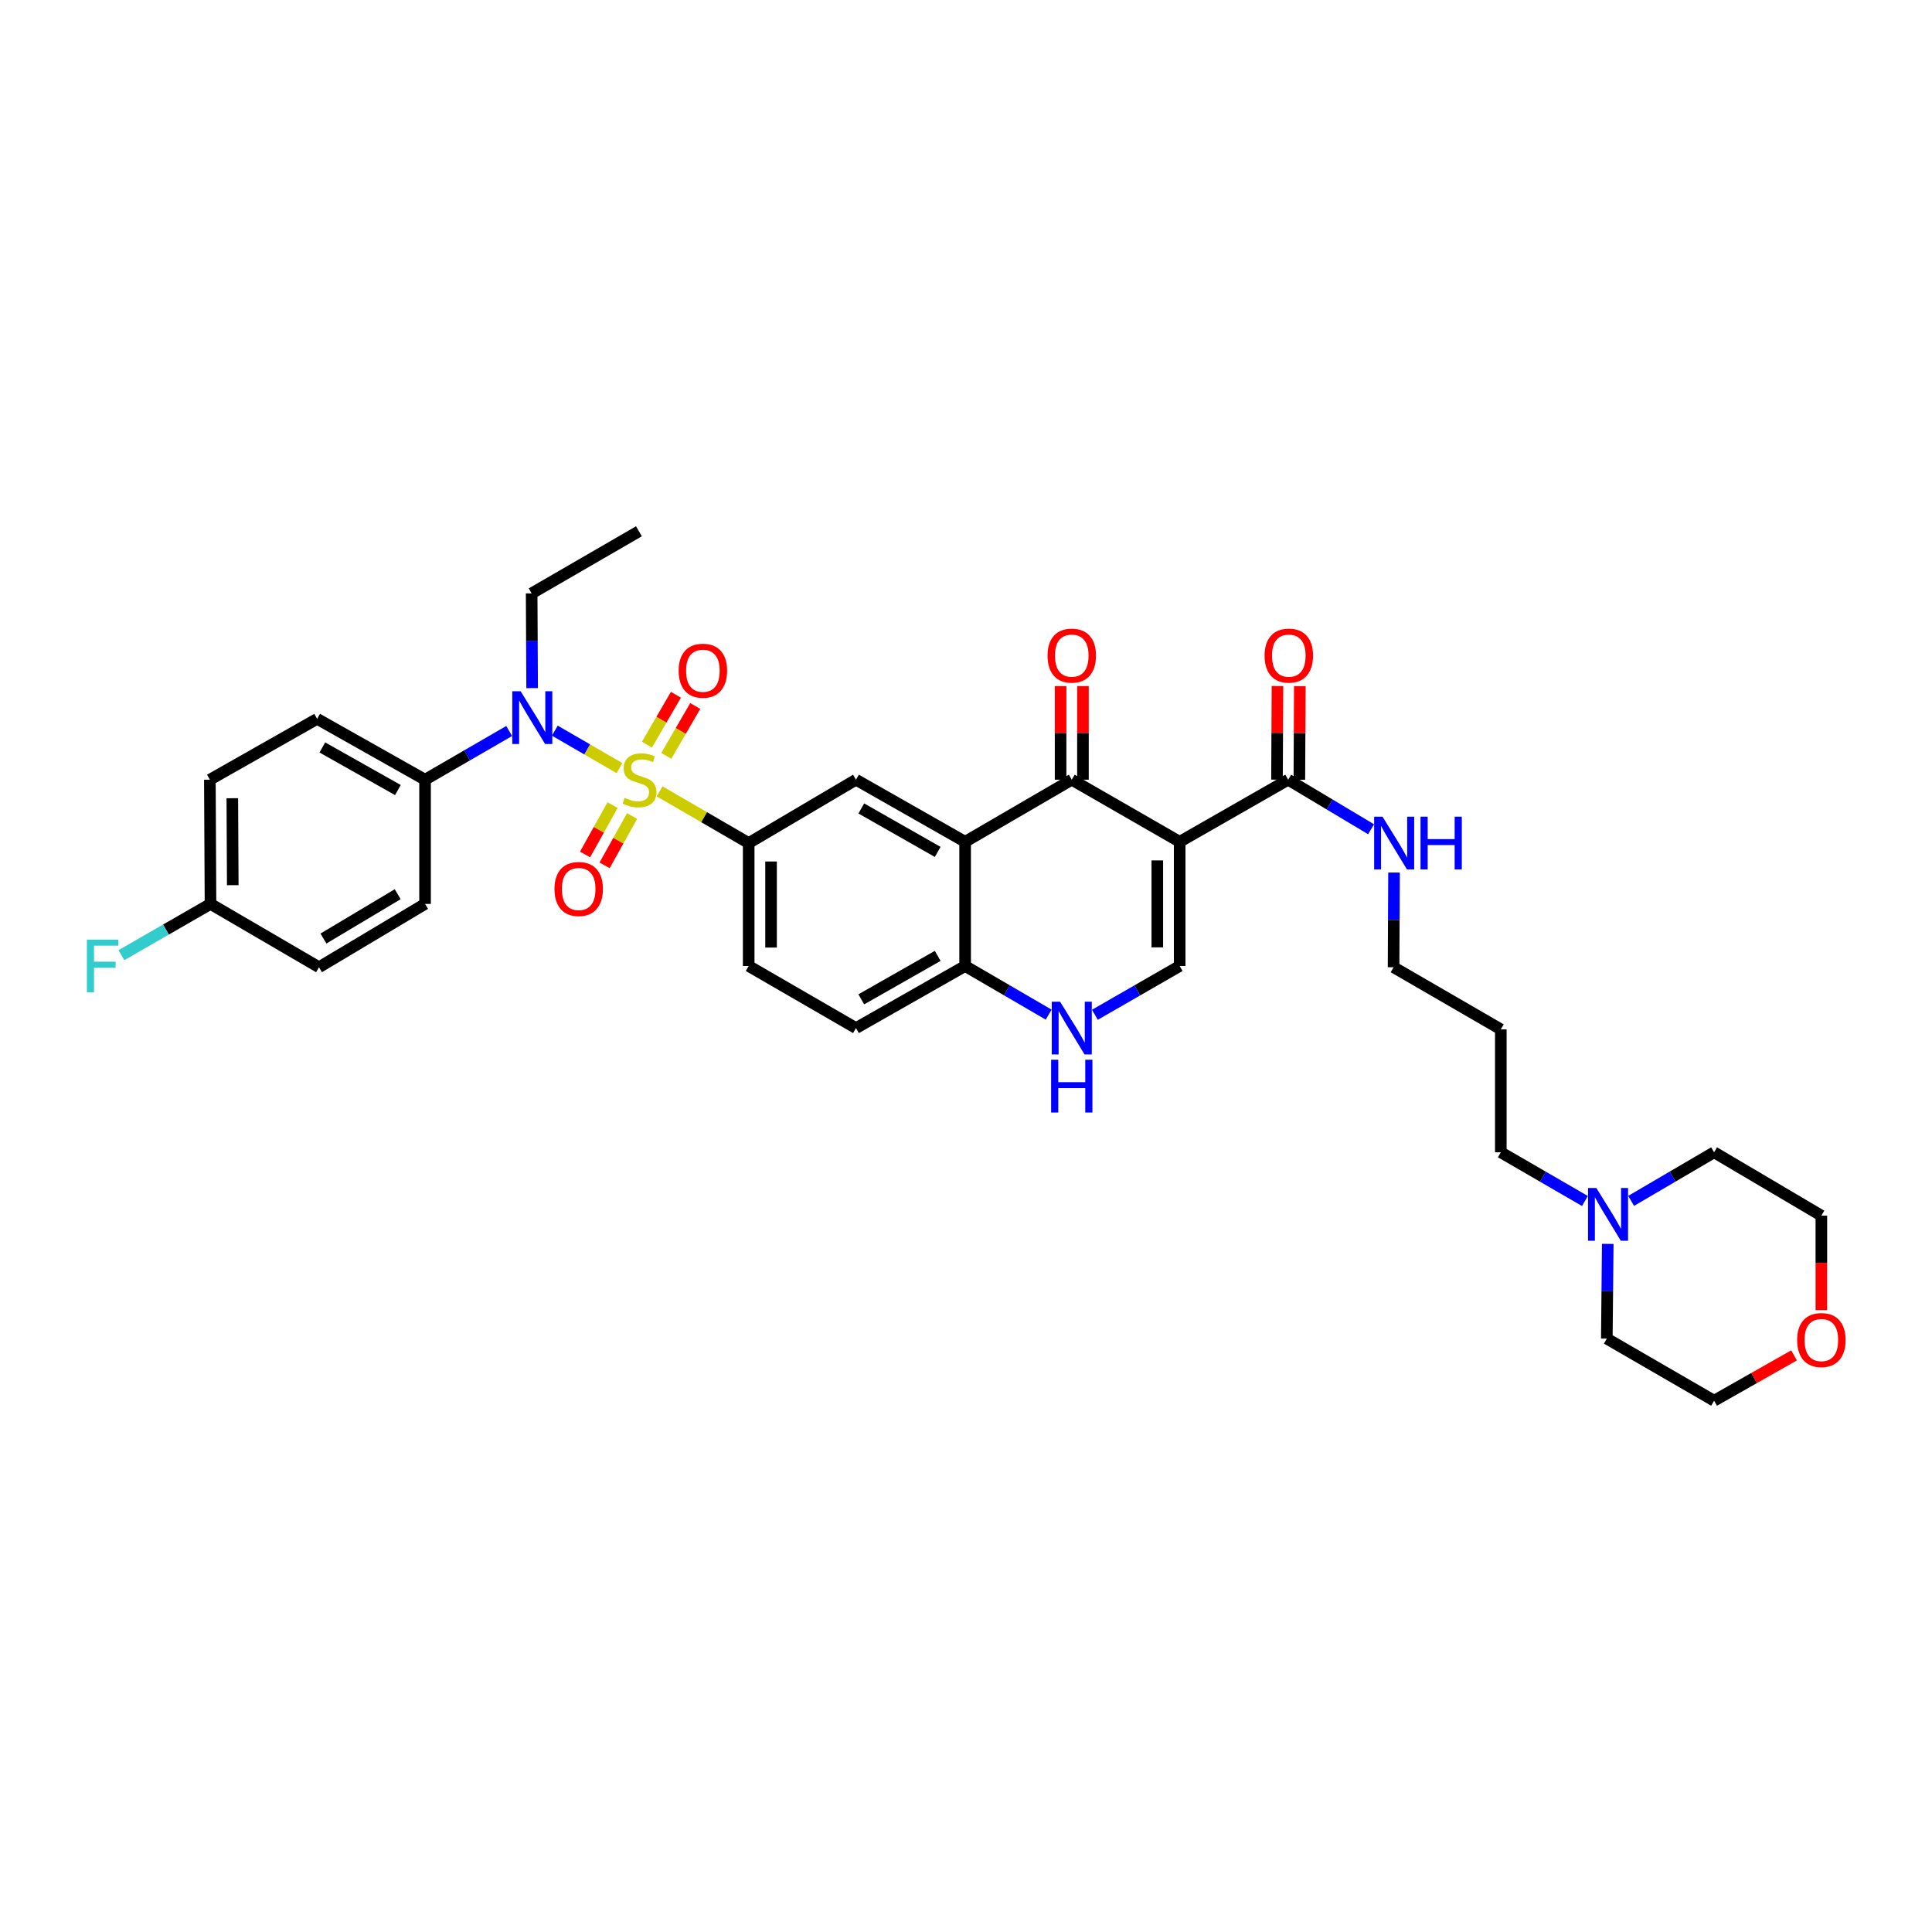 <?xml version='1.0' encoding='iso-8859-1'?>
<svg version='1.1' baseProfile='full'
              xmlns='http://www.w3.org/2000/svg'
                      xmlns:rdkit='http://www.rdkit.org/xml'
                      xmlns:xlink='http://www.w3.org/1999/xlink'
                  xml:space='preserve'
width='1000px' height='1000px' viewBox='0 0 1000 1000'>
<!-- END OF HEADER -->
<rect style='opacity:1.0;fill:#FFFFFF;stroke:none' width='1000' height='1000' x='0' y='0'> </rect>
<path class='bond-4' d='M 320.656,397.574 L 303.914,387.88' style='fill:none;fill-rule:evenodd;stroke:#CCCC00;stroke-width:6px;stroke-linecap:butt;stroke-linejoin:miter;stroke-opacity:1' />
<path class='bond-4' d='M 303.914,387.88 L 287.172,378.185' style='fill:none;fill-rule:evenodd;stroke:#0000FF;stroke-width:6px;stroke-linecap:butt;stroke-linejoin:miter;stroke-opacity:1' />
<path class='bond-5' d='M 341.407,409.604 L 364.464,422.984' style='fill:none;fill-rule:evenodd;stroke:#CCCC00;stroke-width:6px;stroke-linecap:butt;stroke-linejoin:miter;stroke-opacity:1' />
<path class='bond-5' d='M 364.464,422.984 L 387.521,436.365' style='fill:none;fill-rule:evenodd;stroke:#000000;stroke-width:6px;stroke-linecap:butt;stroke-linejoin:miter;stroke-opacity:1' />
<path class='bond-10' d='M 317.062,416.724 L 309.941,429.501' style='fill:none;fill-rule:evenodd;stroke:#CCCC00;stroke-width:6px;stroke-linecap:butt;stroke-linejoin:miter;stroke-opacity:1' />
<path class='bond-10' d='M 309.941,429.501 L 302.82,442.277' style='fill:none;fill-rule:evenodd;stroke:#FF0000;stroke-width:6px;stroke-linecap:butt;stroke-linejoin:miter;stroke-opacity:1' />
<path class='bond-10' d='M 327.171,422.359 L 320.05,435.135' style='fill:none;fill-rule:evenodd;stroke:#CCCC00;stroke-width:6px;stroke-linecap:butt;stroke-linejoin:miter;stroke-opacity:1' />
<path class='bond-10' d='M 320.05,435.135 L 312.929,447.912' style='fill:none;fill-rule:evenodd;stroke:#FF0000;stroke-width:6px;stroke-linecap:butt;stroke-linejoin:miter;stroke-opacity:1' />
<path class='bond-11' d='M 344.874,391.228 L 352.366,378.321' style='fill:none;fill-rule:evenodd;stroke:#CCCC00;stroke-width:6px;stroke-linecap:butt;stroke-linejoin:miter;stroke-opacity:1' />
<path class='bond-11' d='M 352.366,378.321 L 359.858,365.415' style='fill:none;fill-rule:evenodd;stroke:#FF0000;stroke-width:6px;stroke-linecap:butt;stroke-linejoin:miter;stroke-opacity:1' />
<path class='bond-11' d='M 334.865,385.418 L 342.357,372.511' style='fill:none;fill-rule:evenodd;stroke:#CCCC00;stroke-width:6px;stroke-linecap:butt;stroke-linejoin:miter;stroke-opacity:1' />
<path class='bond-11' d='M 342.357,372.511 L 349.848,359.605' style='fill:none;fill-rule:evenodd;stroke:#FF0000;stroke-width:6px;stroke-linecap:butt;stroke-linejoin:miter;stroke-opacity:1' />
<path class='bond-0' d='M 610.593,435.709 L 554.745,403.574' style='fill:none;fill-rule:evenodd;stroke:#000000;stroke-width:6px;stroke-linecap:butt;stroke-linejoin:miter;stroke-opacity:1' />
<path class='bond-8' d='M 610.593,435.709 L 666.757,403.574' style='fill:none;fill-rule:evenodd;stroke:#000000;stroke-width:6px;stroke-linecap:butt;stroke-linejoin:miter;stroke-opacity:1' />
<path class='bond-37' d='M 610.593,435.709 L 610.593,500' style='fill:none;fill-rule:evenodd;stroke:#000000;stroke-width:6px;stroke-linecap:butt;stroke-linejoin:miter;stroke-opacity:1' />
<path class='bond-37' d='M 599.02,445.353 L 599.02,490.356' style='fill:none;fill-rule:evenodd;stroke:#000000;stroke-width:6px;stroke-linecap:butt;stroke-linejoin:miter;stroke-opacity:1' />
<path class='bond-1' d='M 554.745,403.574 L 499.546,435.709' style='fill:none;fill-rule:evenodd;stroke:#000000;stroke-width:6px;stroke-linecap:butt;stroke-linejoin:miter;stroke-opacity:1' />
<path class='bond-14' d='M 560.532,403.574 L 560.532,379.343' style='fill:none;fill-rule:evenodd;stroke:#000000;stroke-width:6px;stroke-linecap:butt;stroke-linejoin:miter;stroke-opacity:1' />
<path class='bond-14' d='M 560.532,379.343 L 560.532,355.113' style='fill:none;fill-rule:evenodd;stroke:#FF0000;stroke-width:6px;stroke-linecap:butt;stroke-linejoin:miter;stroke-opacity:1' />
<path class='bond-14' d='M 548.958,403.574 L 548.958,379.343' style='fill:none;fill-rule:evenodd;stroke:#000000;stroke-width:6px;stroke-linecap:butt;stroke-linejoin:miter;stroke-opacity:1' />
<path class='bond-14' d='M 548.958,379.343 L 548.958,355.113' style='fill:none;fill-rule:evenodd;stroke:#FF0000;stroke-width:6px;stroke-linecap:butt;stroke-linejoin:miter;stroke-opacity:1' />
<path class='bond-2' d='M 499.546,435.709 L 443.054,403.574' style='fill:none;fill-rule:evenodd;stroke:#000000;stroke-width:6px;stroke-linecap:butt;stroke-linejoin:miter;stroke-opacity:1' />
<path class='bond-2' d='M 485.35,440.949 L 445.806,418.454' style='fill:none;fill-rule:evenodd;stroke:#000000;stroke-width:6px;stroke-linecap:butt;stroke-linejoin:miter;stroke-opacity:1' />
<path class='bond-35' d='M 499.546,435.709 L 499.546,500' style='fill:none;fill-rule:evenodd;stroke:#000000;stroke-width:6px;stroke-linecap:butt;stroke-linejoin:miter;stroke-opacity:1' />
<path class='bond-3' d='M 610.593,500 L 588.654,512.624' style='fill:none;fill-rule:evenodd;stroke:#000000;stroke-width:6px;stroke-linecap:butt;stroke-linejoin:miter;stroke-opacity:1' />
<path class='bond-3' d='M 588.654,512.624 L 566.714,525.249' style='fill:none;fill-rule:evenodd;stroke:#0000FF;stroke-width:6px;stroke-linecap:butt;stroke-linejoin:miter;stroke-opacity:1' />
<path class='bond-12' d='M 263.548,378.359 L 241.778,390.966' style='fill:none;fill-rule:evenodd;stroke:#0000FF;stroke-width:6px;stroke-linecap:butt;stroke-linejoin:miter;stroke-opacity:1' />
<path class='bond-12' d='M 241.778,390.966 L 220.008,403.574' style='fill:none;fill-rule:evenodd;stroke:#000000;stroke-width:6px;stroke-linecap:butt;stroke-linejoin:miter;stroke-opacity:1' />
<path class='bond-26' d='M 275.431,356.167 L 275.306,331.651' style='fill:none;fill-rule:evenodd;stroke:#0000FF;stroke-width:6px;stroke-linecap:butt;stroke-linejoin:miter;stroke-opacity:1' />
<path class='bond-26' d='M 275.306,331.651 L 275.181,307.135' style='fill:none;fill-rule:evenodd;stroke:#000000;stroke-width:6px;stroke-linecap:butt;stroke-linejoin:miter;stroke-opacity:1' />
<path class='bond-7' d='M 387.521,436.365 L 443.054,403.574' style='fill:none;fill-rule:evenodd;stroke:#000000;stroke-width:6px;stroke-linecap:butt;stroke-linejoin:miter;stroke-opacity:1' />
<path class='bond-15' d='M 387.521,436.365 L 387.521,500' style='fill:none;fill-rule:evenodd;stroke:#000000;stroke-width:6px;stroke-linecap:butt;stroke-linejoin:miter;stroke-opacity:1' />
<path class='bond-15' d='M 399.095,445.91 L 399.095,490.455' style='fill:none;fill-rule:evenodd;stroke:#000000;stroke-width:6px;stroke-linecap:butt;stroke-linejoin:miter;stroke-opacity:1' />
<path class='bond-6' d='M 542.79,525.176 L 521.168,512.588' style='fill:none;fill-rule:evenodd;stroke:#0000FF;stroke-width:6px;stroke-linecap:butt;stroke-linejoin:miter;stroke-opacity:1' />
<path class='bond-6' d='M 521.168,512.588 L 499.546,500' style='fill:none;fill-rule:evenodd;stroke:#000000;stroke-width:6px;stroke-linecap:butt;stroke-linejoin:miter;stroke-opacity:1' />
<path class='bond-16' d='M 672.543,403.603 L 672.667,379.373' style='fill:none;fill-rule:evenodd;stroke:#000000;stroke-width:6px;stroke-linecap:butt;stroke-linejoin:miter;stroke-opacity:1' />
<path class='bond-16' d='M 672.667,379.373 L 672.791,355.143' style='fill:none;fill-rule:evenodd;stroke:#FF0000;stroke-width:6px;stroke-linecap:butt;stroke-linejoin:miter;stroke-opacity:1' />
<path class='bond-16' d='M 660.97,403.544 L 661.094,379.314' style='fill:none;fill-rule:evenodd;stroke:#000000;stroke-width:6px;stroke-linecap:butt;stroke-linejoin:miter;stroke-opacity:1' />
<path class='bond-16' d='M 661.094,379.314 L 661.217,355.084' style='fill:none;fill-rule:evenodd;stroke:#FF0000;stroke-width:6px;stroke-linecap:butt;stroke-linejoin:miter;stroke-opacity:1' />
<path class='bond-18' d='M 666.757,403.574 L 688.211,416.396' style='fill:none;fill-rule:evenodd;stroke:#000000;stroke-width:6px;stroke-linecap:butt;stroke-linejoin:miter;stroke-opacity:1' />
<path class='bond-18' d='M 688.211,416.396 L 709.665,429.219' style='fill:none;fill-rule:evenodd;stroke:#0000FF;stroke-width:6px;stroke-linecap:butt;stroke-linejoin:miter;stroke-opacity:1' />
<path class='bond-9' d='M 499.546,500 L 443.054,532.136' style='fill:none;fill-rule:evenodd;stroke:#000000;stroke-width:6px;stroke-linecap:butt;stroke-linejoin:miter;stroke-opacity:1' />
<path class='bond-9' d='M 485.35,494.761 L 445.806,517.256' style='fill:none;fill-rule:evenodd;stroke:#000000;stroke-width:6px;stroke-linecap:butt;stroke-linejoin:miter;stroke-opacity:1' />
<path class='bond-20' d='M 220.008,403.574 L 164.153,372.075' style='fill:none;fill-rule:evenodd;stroke:#000000;stroke-width:6px;stroke-linecap:butt;stroke-linejoin:miter;stroke-opacity:1' />
<path class='bond-20' d='M 205.945,408.93 L 166.846,386.88' style='fill:none;fill-rule:evenodd;stroke:#000000;stroke-width:6px;stroke-linecap:butt;stroke-linejoin:miter;stroke-opacity:1' />
<path class='bond-21' d='M 220.008,403.574 L 220.008,467.864' style='fill:none;fill-rule:evenodd;stroke:#000000;stroke-width:6px;stroke-linecap:butt;stroke-linejoin:miter;stroke-opacity:1' />
<path class='bond-13' d='M 820.36,621.641 L 798.59,609.034' style='fill:none;fill-rule:evenodd;stroke:#0000FF;stroke-width:6px;stroke-linecap:butt;stroke-linejoin:miter;stroke-opacity:1' />
<path class='bond-13' d='M 798.59,609.034 L 776.82,596.426' style='fill:none;fill-rule:evenodd;stroke:#000000;stroke-width:6px;stroke-linecap:butt;stroke-linejoin:miter;stroke-opacity:1' />
<path class='bond-29' d='M 832.171,643.833 L 831.928,668.349' style='fill:none;fill-rule:evenodd;stroke:#0000FF;stroke-width:6px;stroke-linecap:butt;stroke-linejoin:miter;stroke-opacity:1' />
<path class='bond-29' d='M 831.928,668.349 L 831.685,692.865' style='fill:none;fill-rule:evenodd;stroke:#000000;stroke-width:6px;stroke-linecap:butt;stroke-linejoin:miter;stroke-opacity:1' />
<path class='bond-30' d='M 844.27,621.572 L 865.741,608.999' style='fill:none;fill-rule:evenodd;stroke:#0000FF;stroke-width:6px;stroke-linecap:butt;stroke-linejoin:miter;stroke-opacity:1' />
<path class='bond-30' d='M 865.741,608.999 L 887.212,596.426' style='fill:none;fill-rule:evenodd;stroke:#000000;stroke-width:6px;stroke-linecap:butt;stroke-linejoin:miter;stroke-opacity:1' />
<path class='bond-17' d='M 387.521,500 L 443.054,532.136' style='fill:none;fill-rule:evenodd;stroke:#000000;stroke-width:6px;stroke-linecap:butt;stroke-linejoin:miter;stroke-opacity:1' />
<path class='bond-31' d='M 721.548,451.629 L 721.43,476.133' style='fill:none;fill-rule:evenodd;stroke:#0000FF;stroke-width:6px;stroke-linecap:butt;stroke-linejoin:miter;stroke-opacity:1' />
<path class='bond-31' d='M 721.43,476.133 L 721.313,500.637' style='fill:none;fill-rule:evenodd;stroke:#000000;stroke-width:6px;stroke-linecap:butt;stroke-linejoin:miter;stroke-opacity:1' />
<path class='bond-19' d='M 942.733,678.103 L 942.733,653.66' style='fill:none;fill-rule:evenodd;stroke:#FF0000;stroke-width:6px;stroke-linecap:butt;stroke-linejoin:miter;stroke-opacity:1' />
<path class='bond-19' d='M 942.733,653.66 L 942.733,629.218' style='fill:none;fill-rule:evenodd;stroke:#000000;stroke-width:6px;stroke-linecap:butt;stroke-linejoin:miter;stroke-opacity:1' />
<path class='bond-38' d='M 928.599,701.537 L 907.906,713.272' style='fill:none;fill-rule:evenodd;stroke:#FF0000;stroke-width:6px;stroke-linecap:butt;stroke-linejoin:miter;stroke-opacity:1' />
<path class='bond-38' d='M 907.906,713.272 L 887.212,725.008' style='fill:none;fill-rule:evenodd;stroke:#000000;stroke-width:6px;stroke-linecap:butt;stroke-linejoin:miter;stroke-opacity:1' />
<path class='bond-24' d='M 164.153,372.075 L 108.626,403.574' style='fill:none;fill-rule:evenodd;stroke:#000000;stroke-width:6px;stroke-linecap:butt;stroke-linejoin:miter;stroke-opacity:1' />
<path class='bond-23' d='M 220.008,467.864 L 165.118,500.637' style='fill:none;fill-rule:evenodd;stroke:#000000;stroke-width:6px;stroke-linecap:butt;stroke-linejoin:miter;stroke-opacity:1' />
<path class='bond-23' d='M 205.841,462.843 L 167.418,485.784' style='fill:none;fill-rule:evenodd;stroke:#000000;stroke-width:6px;stroke-linecap:butt;stroke-linejoin:miter;stroke-opacity:1' />
<path class='bond-22' d='M 108.954,467.864 L 165.118,500.637' style='fill:none;fill-rule:evenodd;stroke:#000000;stroke-width:6px;stroke-linecap:butt;stroke-linejoin:miter;stroke-opacity:1' />
<path class='bond-25' d='M 108.954,467.864 L 85.896,481.132' style='fill:none;fill-rule:evenodd;stroke:#000000;stroke-width:6px;stroke-linecap:butt;stroke-linejoin:miter;stroke-opacity:1' />
<path class='bond-25' d='M 85.896,481.132 L 62.837,494.4' style='fill:none;fill-rule:evenodd;stroke:#33CCCC;stroke-width:6px;stroke-linecap:butt;stroke-linejoin:miter;stroke-opacity:1' />
<path class='bond-36' d='M 108.954,467.864 L 108.626,403.574' style='fill:none;fill-rule:evenodd;stroke:#000000;stroke-width:6px;stroke-linecap:butt;stroke-linejoin:miter;stroke-opacity:1' />
<path class='bond-36' d='M 120.478,458.162 L 120.249,413.158' style='fill:none;fill-rule:evenodd;stroke:#000000;stroke-width:6px;stroke-linecap:butt;stroke-linejoin:miter;stroke-opacity:1' />
<path class='bond-34' d='M 275.181,307.135 L 330.708,274.992' style='fill:none;fill-rule:evenodd;stroke:#000000;stroke-width:6px;stroke-linecap:butt;stroke-linejoin:miter;stroke-opacity:1' />
<path class='bond-27' d='M 776.82,596.426 L 776.82,532.791' style='fill:none;fill-rule:evenodd;stroke:#000000;stroke-width:6px;stroke-linecap:butt;stroke-linejoin:miter;stroke-opacity:1' />
<path class='bond-28' d='M 776.82,532.791 L 721.313,500.637' style='fill:none;fill-rule:evenodd;stroke:#000000;stroke-width:6px;stroke-linecap:butt;stroke-linejoin:miter;stroke-opacity:1' />
<path class='bond-33' d='M 831.685,692.865 L 887.212,725.008' style='fill:none;fill-rule:evenodd;stroke:#000000;stroke-width:6px;stroke-linecap:butt;stroke-linejoin:miter;stroke-opacity:1' />
<path class='bond-32' d='M 887.212,596.426 L 942.733,629.218' style='fill:none;fill-rule:evenodd;stroke:#000000;stroke-width:6px;stroke-linecap:butt;stroke-linejoin:miter;stroke-opacity:1' />
<path  class='atom-0' d='M 323.301 412.948
Q 323.61 413.064, 324.883 413.604
Q 326.156 414.144, 327.545 414.491
Q 328.972 414.8, 330.361 414.8
Q 332.946 414.8, 334.45 413.565
Q 335.955 412.292, 335.955 410.093
Q 335.955 408.589, 335.183 407.663
Q 334.45 406.737, 333.293 406.236
Q 332.136 405.734, 330.207 405.155
Q 327.776 404.422, 326.31 403.728
Q 324.883 403.034, 323.841 401.568
Q 322.838 400.102, 322.838 397.633
Q 322.838 394.199, 325.153 392.077
Q 327.506 389.956, 332.136 389.956
Q 335.299 389.956, 338.887 391.46
L 337.999 394.431
Q 334.72 393.08, 332.251 393.08
Q 329.589 393.08, 328.123 394.199
Q 326.657 395.279, 326.696 397.17
Q 326.696 398.636, 327.429 399.523
Q 328.201 400.41, 329.281 400.912
Q 330.4 401.413, 332.251 401.992
Q 334.72 402.764, 336.186 403.535
Q 337.652 404.307, 338.694 405.888
Q 339.774 407.432, 339.774 410.093
Q 339.774 413.874, 337.228 415.919
Q 334.72 417.925, 330.515 417.925
Q 328.085 417.925, 326.233 417.385
Q 324.42 416.883, 322.26 415.996
L 323.301 412.948
' fill='#CCCC00'/>
<path  class='atom-5' d='M 269.472 357.775
L 278.422 372.242
Q 279.309 373.669, 280.737 376.254
Q 282.164 378.839, 282.241 378.993
L 282.241 357.775
L 285.867 357.775
L 285.867 385.088
L 282.125 385.088
L 272.519 369.271
Q 271.401 367.419, 270.205 365.298
Q 269.047 363.176, 268.7 362.52
L 268.7 385.088
L 265.151 385.088
L 265.151 357.775
L 269.472 357.775
' fill='#0000FF'/>
<path  class='atom-7' d='M 548.707 518.479
L 557.658 532.946
Q 558.545 534.373, 559.972 536.958
Q 561.4 539.543, 561.477 539.697
L 561.477 518.479
L 565.103 518.479
L 565.103 545.792
L 561.361 545.792
L 551.755 529.975
Q 550.636 528.124, 549.44 526.002
Q 548.283 523.88, 547.936 523.224
L 547.936 545.792
L 544.387 545.792
L 544.387 518.479
L 548.707 518.479
' fill='#0000FF'/>
<path  class='atom-7' d='M 544.059 548.524
L 547.762 548.524
L 547.762 560.136
L 561.728 560.136
L 561.728 548.524
L 565.431 548.524
L 565.431 575.837
L 561.728 575.837
L 561.728 563.222
L 547.762 563.222
L 547.762 575.837
L 544.059 575.837
L 544.059 548.524
' fill='#0000FF'/>
<path  class='atom-11' d='M 286.993 460.142
Q 286.993 453.584, 290.233 449.919
Q 293.474 446.254, 299.531 446.254
Q 305.587 446.254, 308.828 449.919
Q 312.068 453.584, 312.068 460.142
Q 312.068 466.778, 308.789 470.558
Q 305.51 474.3, 299.531 474.3
Q 293.512 474.3, 290.233 470.558
Q 286.993 466.816, 286.993 460.142
M 299.531 471.214
Q 303.697 471.214, 305.935 468.437
Q 308.211 465.62, 308.211 460.142
Q 308.211 454.78, 305.935 452.079
Q 303.697 449.34, 299.531 449.34
Q 295.364 449.34, 293.088 452.041
Q 290.85 454.741, 290.85 460.142
Q 290.85 465.659, 293.088 468.437
Q 295.364 471.214, 299.531 471.214
' fill='#FF0000'/>
<path  class='atom-12' d='M 351.27 347.159
Q 351.27 340.601, 354.511 336.936
Q 357.752 333.271, 363.808 333.271
Q 369.865 333.271, 373.106 336.936
Q 376.346 340.601, 376.346 347.159
Q 376.346 353.795, 373.067 357.576
Q 369.788 361.318, 363.808 361.318
Q 357.79 361.318, 354.511 357.576
Q 351.27 353.834, 351.27 347.159
M 363.808 358.231
Q 367.975 358.231, 370.212 355.454
Q 372.488 352.638, 372.488 347.159
Q 372.488 341.797, 370.212 339.097
Q 367.975 336.358, 363.808 336.358
Q 359.642 336.358, 357.366 339.058
Q 355.128 341.759, 355.128 347.159
Q 355.128 352.676, 357.366 355.454
Q 359.642 358.231, 363.808 358.231
' fill='#FF0000'/>
<path  class='atom-14' d='M 826.284 614.912
L 835.234 629.379
Q 836.122 630.806, 837.549 633.391
Q 838.976 635.975, 839.054 636.13
L 839.054 614.912
L 842.68 614.912
L 842.68 642.225
L 838.938 642.225
L 829.332 626.408
Q 828.213 624.556, 827.017 622.434
Q 825.86 620.313, 825.513 619.657
L 825.513 642.225
L 821.963 642.225
L 821.963 614.912
L 826.284 614.912
' fill='#0000FF'/>
<path  class='atom-15' d='M 542.207 339.347
Q 542.207 332.789, 545.448 329.124
Q 548.688 325.459, 554.745 325.459
Q 560.802 325.459, 564.042 329.124
Q 567.283 332.789, 567.283 339.347
Q 567.283 345.983, 564.004 349.763
Q 560.724 353.506, 554.745 353.506
Q 548.727 353.506, 545.448 349.763
Q 542.207 346.021, 542.207 339.347
M 554.745 350.419
Q 558.911 350.419, 561.149 347.642
Q 563.425 344.825, 563.425 339.347
Q 563.425 333.985, 561.149 331.285
Q 558.911 328.545, 554.745 328.545
Q 550.578 328.545, 548.302 331.246
Q 546.065 333.946, 546.065 339.347
Q 546.065 344.864, 548.302 347.642
Q 550.578 350.419, 554.745 350.419
' fill='#FF0000'/>
<path  class='atom-17' d='M 654.547 339.347
Q 654.547 332.789, 657.787 329.124
Q 661.028 325.459, 667.085 325.459
Q 673.141 325.459, 676.382 329.124
Q 679.623 332.789, 679.623 339.347
Q 679.623 345.983, 676.343 349.763
Q 673.064 353.506, 667.085 353.506
Q 661.066 353.506, 657.787 349.763
Q 654.547 346.021, 654.547 339.347
M 667.085 350.419
Q 671.251 350.419, 673.489 347.642
Q 675.765 344.825, 675.765 339.347
Q 675.765 333.985, 673.489 331.285
Q 671.251 328.545, 667.085 328.545
Q 662.918 328.545, 660.642 331.246
Q 658.405 333.946, 658.405 339.347
Q 658.405 344.864, 660.642 347.642
Q 662.918 350.419, 667.085 350.419
' fill='#FF0000'/>
<path  class='atom-19' d='M 715.584 422.709
L 724.534 437.175
Q 725.421 438.603, 726.849 441.187
Q 728.276 443.772, 728.353 443.927
L 728.353 422.709
L 731.98 422.709
L 731.98 450.022
L 728.238 450.022
L 718.632 434.205
Q 717.513 432.353, 716.317 430.231
Q 715.16 428.109, 714.812 427.454
L 714.812 450.022
L 711.263 450.022
L 711.263 422.709
L 715.584 422.709
' fill='#0000FF'/>
<path  class='atom-19' d='M 735.259 422.709
L 738.962 422.709
L 738.962 434.321
L 752.928 434.321
L 752.928 422.709
L 756.631 422.709
L 756.631 450.022
L 752.928 450.022
L 752.928 437.407
L 738.962 437.407
L 738.962 450.022
L 735.259 450.022
L 735.259 422.709
' fill='#0000FF'/>
<path  class='atom-20' d='M 930.195 693.598
Q 930.195 687.04, 933.435 683.375
Q 936.676 679.71, 942.733 679.71
Q 948.789 679.71, 952.03 683.375
Q 955.271 687.04, 955.271 693.598
Q 955.271 700.234, 951.991 704.015
Q 948.712 707.757, 942.733 707.757
Q 936.714 707.757, 933.435 704.015
Q 930.195 700.272, 930.195 693.598
M 942.733 704.67
Q 946.899 704.67, 949.137 701.893
Q 951.413 699.077, 951.413 693.598
Q 951.413 688.236, 949.137 685.536
Q 946.899 682.797, 942.733 682.797
Q 938.566 682.797, 936.29 685.497
Q 934.052 688.197, 934.052 693.598
Q 934.052 699.115, 936.29 701.893
Q 938.566 704.67, 942.733 704.67
' fill='#FF0000'/>
<path  class='atom-26' d='M 44.985 486.343
L 61.226 486.343
L 61.226 489.468
L 48.65 489.468
L 48.65 497.762
L 59.838 497.762
L 59.838 500.926
L 48.65 500.926
L 48.65 513.657
L 44.985 513.657
L 44.985 486.343
' fill='#33CCCC'/>
</svg>
